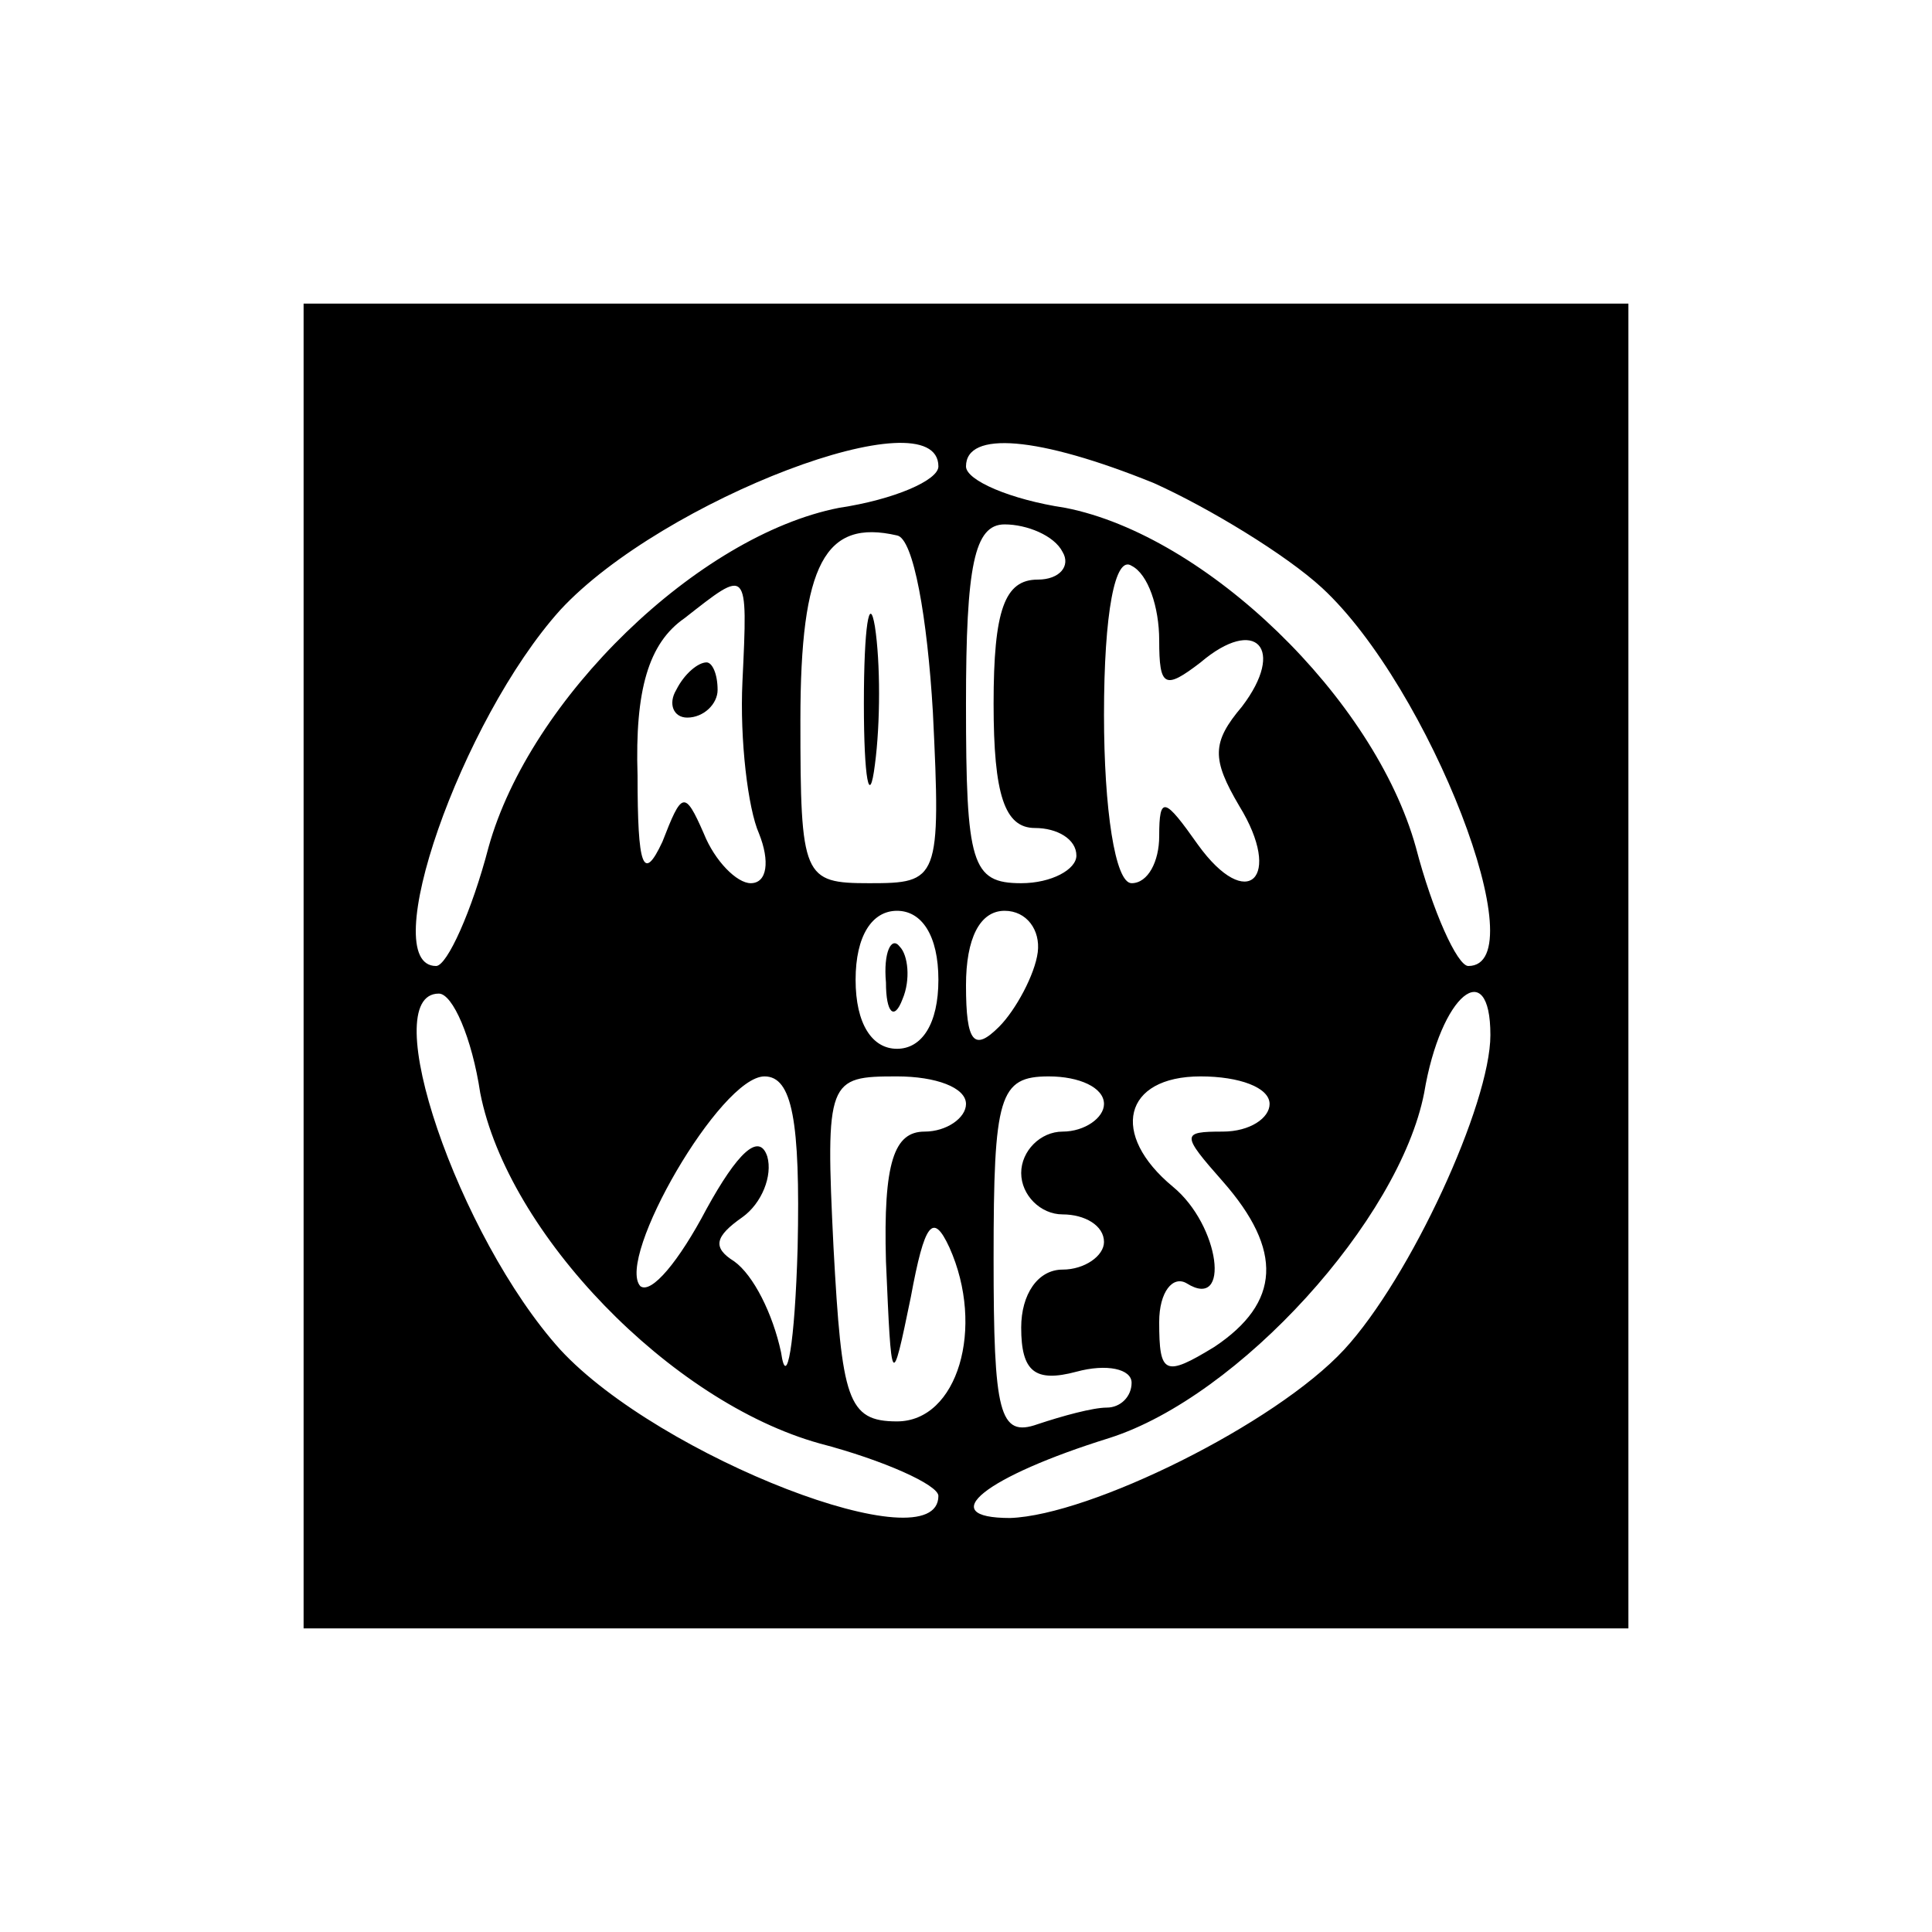 <?xml version="1.0" standalone="no"?>
<!DOCTYPE svg PUBLIC "-//W3C//DTD SVG 20010904//EN"
 "http://www.w3.org/TR/2001/REC-SVG-20010904/DTD/svg10.dtd">
<svg version="1.0" xmlns="http://www.w3.org/2000/svg"
 width="70pt" height="70pt" viewBox="0 0 70 70"
 preserveAspectRatio="xMidYMid meet">
<g transform="translate(0,70) scale(0.1,-0.1)"
fill="#000000" stroke="none">
<path d="M110 350 l0 -240 240 0 240 0 0 240 0 240 -240 0 -240 0 0 -240z
m230 181 c0 -5 -16 -12 -36 -15 -51 -10 -112 -69 -127 -123 -6 -23 -15 -43
-19 -43 -22 0 9 89 45 129 37 40 137 78 137 52z m78 -6 c20 -9 48 -26 61 -38
39 -36 78 -137 53 -137 -4 0 -13 20 -19 43 -15 54 -76 113 -127 123 -20 3 -36
10 -36 15 0 13 26 11 68 -6z m-80 -83 c3 -61 2 -62 -23 -62 -24 0 -25 2 -25
59 0 57 9 73 35 67 6 -1 11 -30 13 -64z m47 58 c3 -5 -1 -10 -9 -10 -12 0 -16
-11 -16 -45 0 -33 4 -45 15 -45 8 0 15 -4 15 -10 0 -5 -9 -10 -20 -10 -18 0
-20 7 -20 65 0 50 3 65 14 65 8 0 18 -4 21 -10z m35 -32 c0 -17 2 -18 15 -8
20 17 31 5 15 -16 -11 -13 -11 -19 -1 -36 16 -26 3 -39 -15 -14 -12 17 -14 18
-14 3 0 -9 -4 -17 -10 -17 -6 0 -10 27 -10 61 0 37 4 58 10 54 6 -3 10 -15 10
-27z m-151 -15 c-1 -21 2 -46 6 -55 4 -10 3 -18 -3 -18 -5 0 -13 8 -17 18 -7
16 -8 15 -15 -3 -7 -15 -9 -9 -9 24 -1 31 4 48 17 57 23 18 23 19 21 -23z m71
-108 c0 -16 -6 -25 -15 -25 -9 0 -15 9 -15 25 0 16 6 25 15 25 9 0 15 -9 15
-25z m36 10 c-1 -8 -8 -21 -14 -27 -9 -9 -12 -6 -12 15 0 17 5 27 14 27 8 0
13 -7 12 -15z m-202 -51 c10 -51 69 -112 123 -127 23 -6 43 -15 43 -19 0 -25
-101 14 -137 53 -37 41 -67 129 -44 129 5 0 12 -16 15 -36z m366 21 c0 -25
-29 -88 -53 -114 -25 -27 -92 -60 -121 -61 -28 0 -9 15 36 29 47 15 105 79
114 125 6 36 24 50 24 21z m-251 -77 c-1 -35 -4 -52 -6 -38 -3 14 -10 28 -17
33 -8 5 -7 9 3 16 7 5 11 15 9 22 -3 9 -11 1 -22 -19 -10 -19 -20 -31 -24 -28
-9 10 29 76 45 76 10 0 13 -16 12 -62z m61 52 c0 -5 -7 -10 -15 -10 -11 0 -15
-11 -14 -47 2 -46 2 -47 9 -13 5 27 8 31 14 18 13 -29 3 -63 -19 -63 -18 0
-20 8 -23 63 -3 61 -2 62 23 62 14 0 25 -4 25 -10z m50 0 c0 -5 -7 -10 -15
-10 -8 0 -15 -7 -15 -15 0 -8 7 -15 15 -15 8 0 15 -4 15 -10 0 -5 -7 -10 -15
-10 -9 0 -15 -9 -15 -21 0 -16 5 -20 20 -16 11 3 20 1 20 -4 0 -5 -4 -9 -9 -9
-5 0 -16 -3 -25 -6 -14 -5 -16 4 -16 60 0 59 2 66 20 66 11 0 20 -4 20 -10z
m60 0 c0 -5 -7 -10 -17 -10 -15 0 -15 -1 0 -18 22 -25 21 -44 -3 -60 -18 -11
-20 -10 -20 9 0 11 5 17 10 14 16 -10 12 21 -5 35 -23 19 -18 40 10 40 14 0
25 -4 25 -10z"/>
<path d="M313 445 c0 -27 2 -38 4 -22 2 15 2 37 0 50 -2 12 -4 0 -4 -28z"/>
<path d="M245 450 c-3 -5 -1 -10 4 -10 6 0 11 5 11 10 0 6 -2 10 -4 10 -3 0
-8 -4 -11 -10z"/>
<path d="M321 344 c0 -11 3 -14 6 -6 3 7 2 16 -1 19 -3 4 -6 -2 -5 -13z"/>
</g>
</svg>
